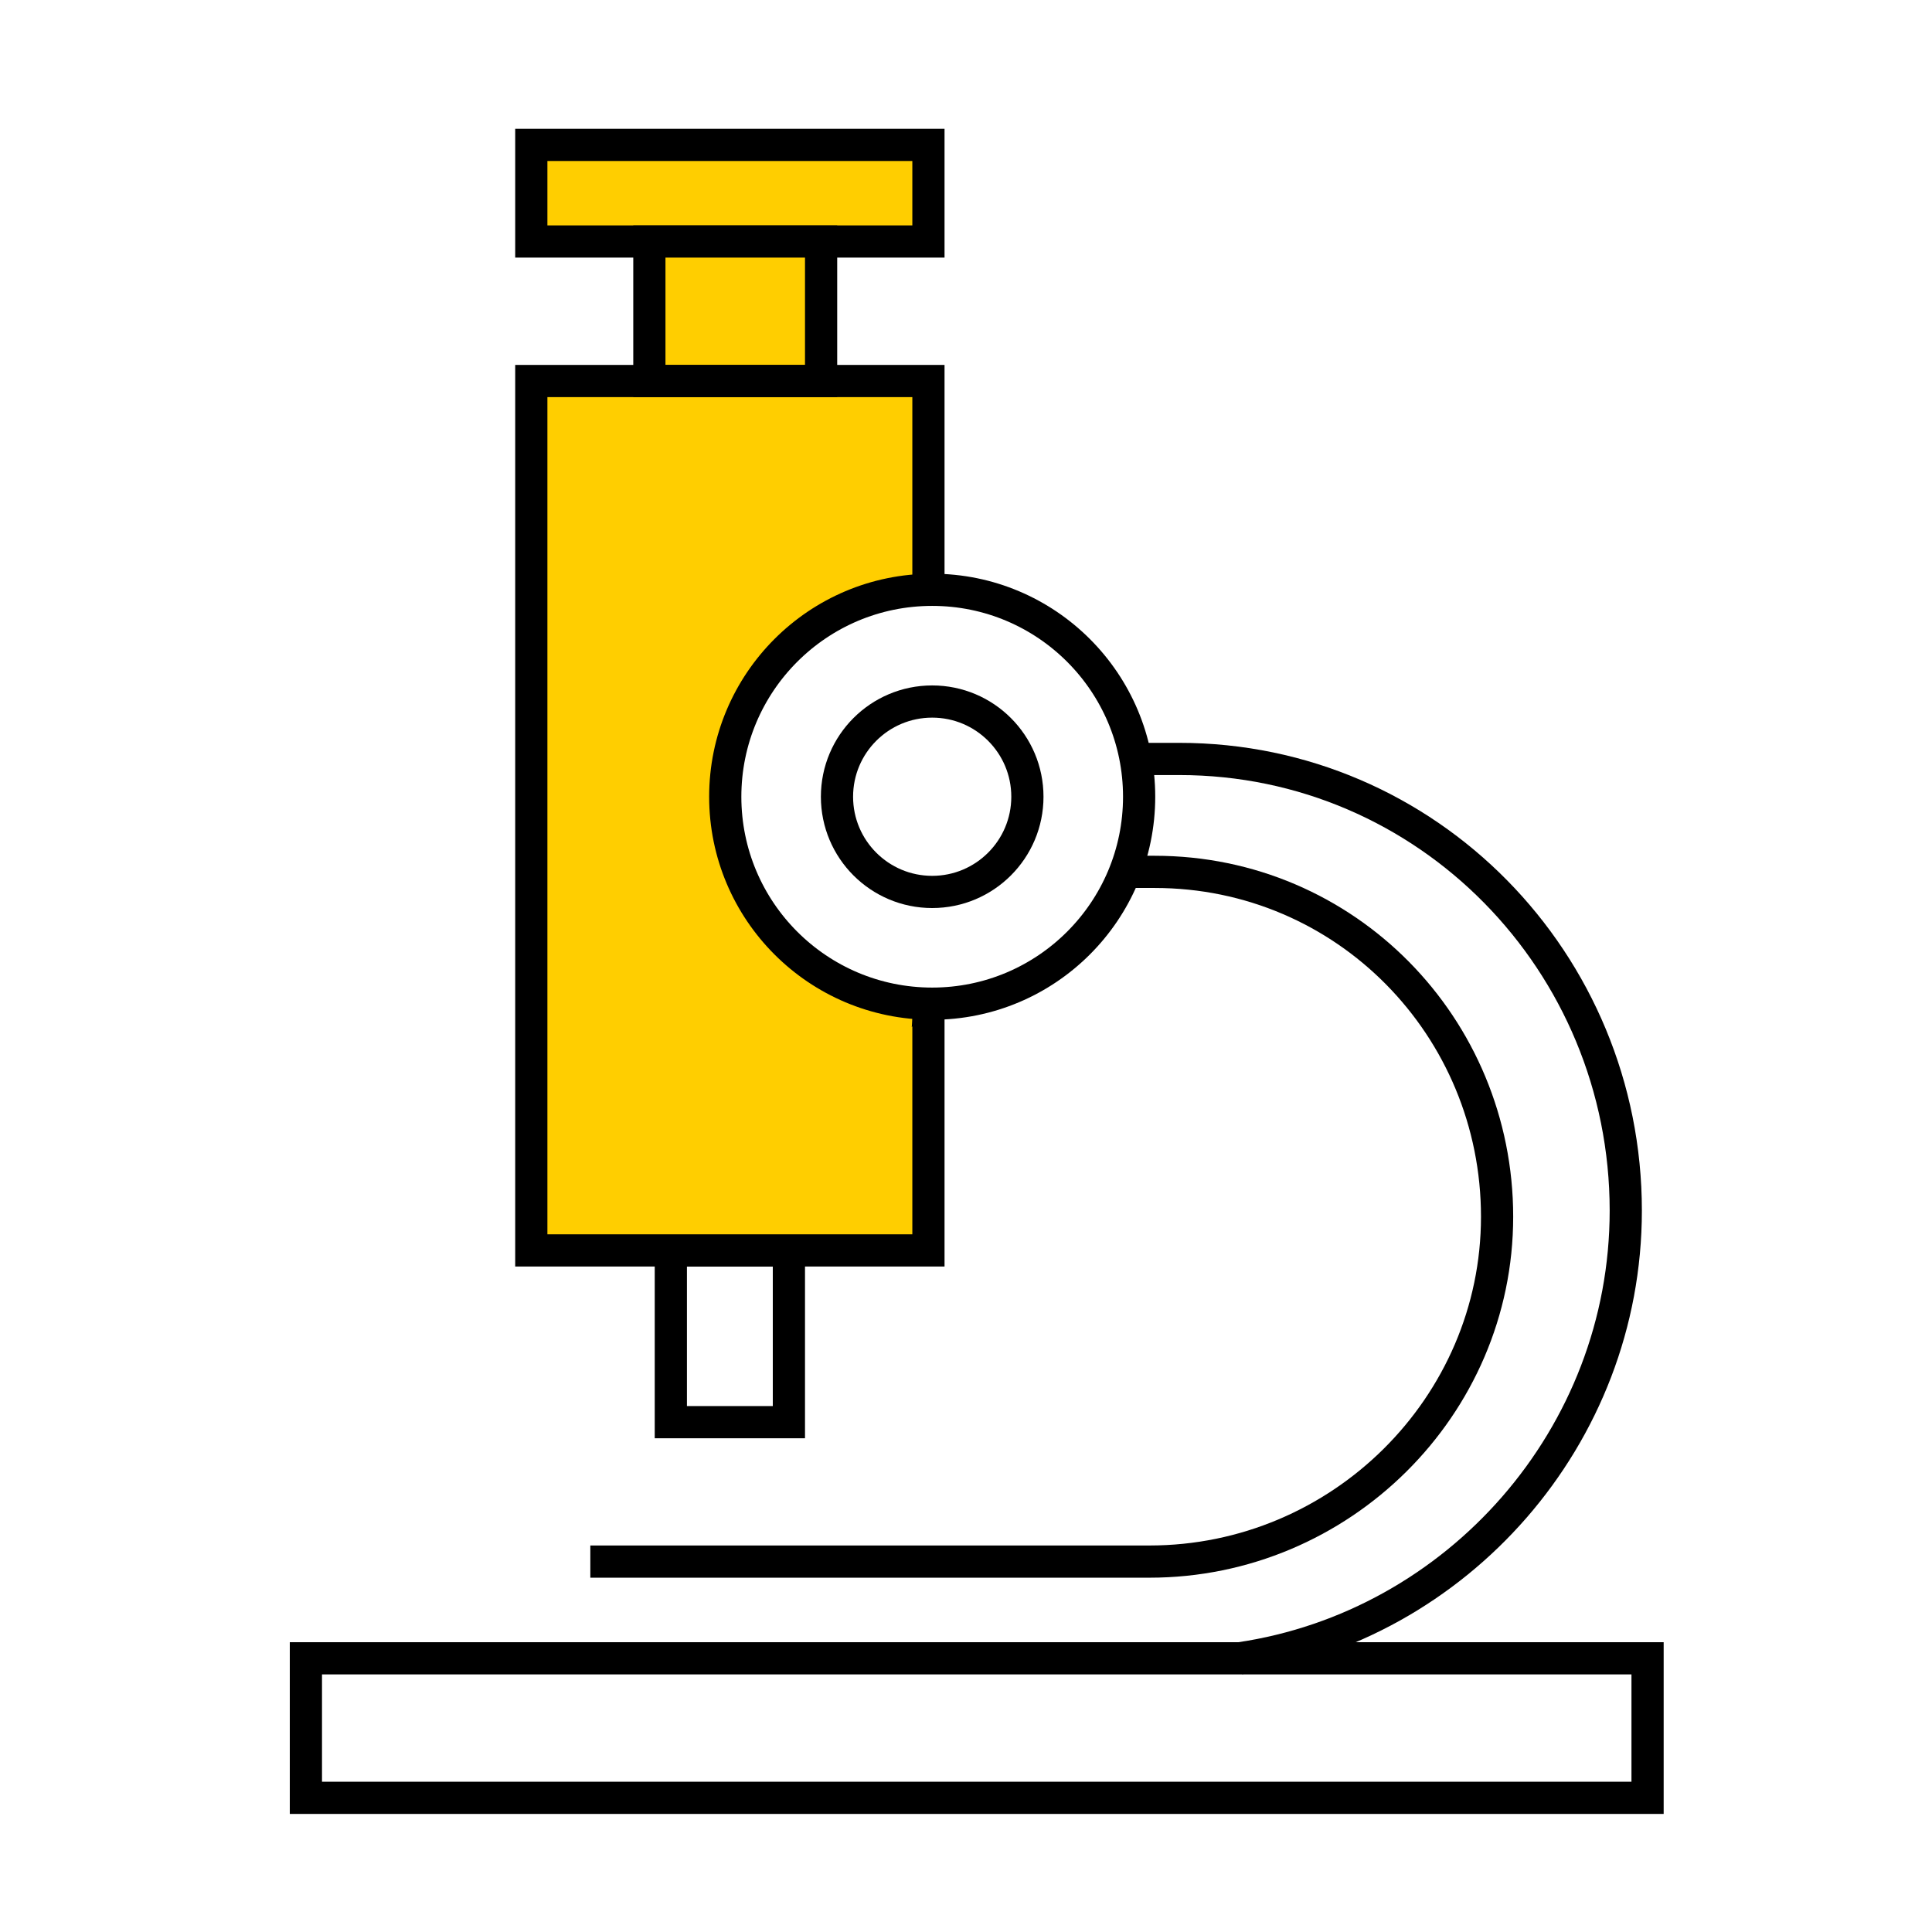 <?xml version="1.0" encoding="UTF-8"?> <svg xmlns="http://www.w3.org/2000/svg" id="icon_artwork" viewBox="0 0 180 180"><defs><style>.cls-1,.cls-2,.cls-3{stroke:#000;stroke-width:3px;}.cls-1,.cls-4,.cls-3{fill:none;}.cls-2,.cls-5{fill:#ffce00;}.cls-3{stroke-miterlimit:3;}</style></defs><g><path class="cls-3" d="M105.02,70.71h4.85c23.14,0,41.6,18.94,41.6,42.08h0c0,21.07-15.7,38.73-35.97,41.71"></path><rect class="cls-3" x="62.5" y="116.5" width="11" height="16"></rect><rect class="cls-3" x="28.5" y="154.5" width="125" height="13"></rect><path class="cls-3" d="M55,145.49h52.09c17.81,0,32.39-14.46,32.39-32.13h0c0-17.67-14.09-32.13-31.9-32.13h-2.56"></path><path class="cls-5" d="M86.91,54.96v-19.28H49.53V117.45h37.38v-23.95s-.04,0-.06,0c-10.65,0-19.28-8.63-19.28-19.28s8.63-19.28,19.28-19.28c.02,0,.04,0,.06,0"></path><rect class="cls-2" x="49.5" y="13.5" width="37" height="9"></rect><rect class="cls-2" x="60.5" y="22.5" width="16" height="13"></rect><circle class="cls-3" cx="86.85" cy="74.23" r="19.28"></circle><circle class="cls-3" cx="86.85" cy="74.23" r="8.87"></circle><path class="cls-1" d="M86.85,54.95s.04,0,.06,0"></path><path class="cls-1" d="M86.5,54.6v-19.1H49.5V116.5h37v-21.72s-.04,1-.06,1"></path></g><rect class="cls-4" width="180" height="180"></rect></svg> 